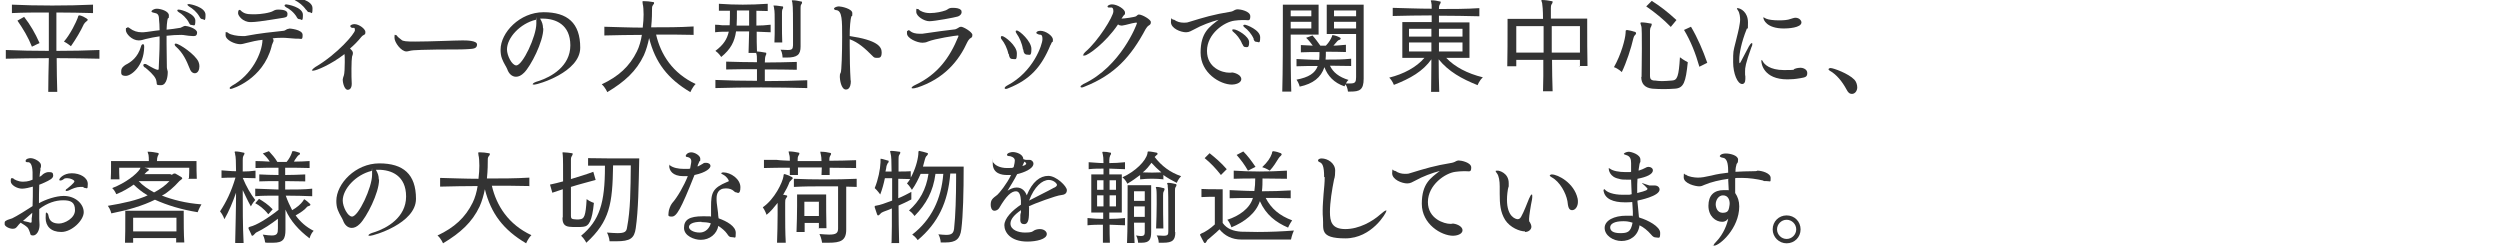 <?xml version="1.0" encoding="UTF-8"?>
<svg id="_レイヤー_1" data-name="レイヤー_1" xmlns="http://www.w3.org/2000/svg" width="860" height="85" version="1.1" viewBox="0 0 860 85">
  <!-- Generator: Adobe Illustrator 29.2.1, SVG Export Plug-In . SVG Version: 2.1.0 Build 116)  -->
  <defs>
    <style>
      .st0 {
        isolation: isolate;
      }

      .st1 {
        fill: #333;
      }
    </style>
  </defs>
  <g id="_学生時代は苦手だった英語を克服し_船舶代理店業務を担当しています_" data-name="学生時代は苦手だった英語を克服し_船舶代理店業務を担当しています_" class="st0">
    <g class="st0">
      <path class="st1" d="M34.2,20.2c-4.6-.1-9.7-.2-14.7-.2,0,4,.1,8.2.2,11.6h-3.1c0-3.5.1-7.6.2-11.6-5.1,0-10.3.1-14.8.2v-3c4.6.2,9.8.3,14.8.3,0-5.5,0-10.6,0-13.2-4.4,0-8.8,0-12.7.2V1.6c8.4.4,19.3.4,27.9,0v2.9c-3.9-.1-8.2-.2-12.6-.2v13.2c5,0,10.1-.1,14.8-.3v3ZM11,16.1c-1.3-3.3-3-6.1-5-9l2.3-1.3c2.1,2.7,3.8,5.6,5.3,9l-2.7,1.3ZM26.7,6.2c.2-.7.3-.9.5-.9s.1,0,.3,0c.8.2,1.6.6,2.2,1,.3.2.5.4.5.5s-.1.3-.4.5c-.5.4-.7.6-1,1.1-1,2.2-2.6,4.9-4.4,7.5,0,0-1.2-1-2.4-1.6,2.2-2.5,4.2-6.7,4.8-8.3Z"/>
      <path class="st1" d="M41.7,24.4c0-1.2,1.1-1.8,1.5-2.1,1.8-.9,4.2-2.5,5.3-6.3.1-.5.4-.8.7-.8s.4.3.4,1c-.1,6.6-4.5,9.9-6.3,9.9s-1.6-.8-1.6-1.7ZM49.8,23.2c-.4-.3-.5-.6-.5-.8s.2-.4.5-.4.4,0,.7.2c2,1.2,3.1,1.7,3.6,1.8,0,0,.1,0,.2,0,.2,0,.3,0,.3-.5.1-3,.3-5.8.3-8.7s0-1.5,0-2.3c-1.6.2-3.4.6-4.7.9-1,.3-1.7.5-2.5.5-2.3,0-4.4-2.3-4.4-3.5s.1-.6.3-.8c.1-.1.2-.2.4-.2s.4.1.6.3c1.3,1,2.7,1.4,4.1,1.4s.4,0,.6,0c1.6-.1,3.5-.5,5.6-.7,0-1.5-.1-2.8-.2-3.7,0-1.7-.5-2.1-1.7-2.3-.6-.1-.9-.3-.9-.5s.7-.9,1.9-.9,4.1.8,4.1,2.3-.2.8-.3.9c-.4.8-.5,3.8-.5,4,1.7-.2,2.9-.3,4.5-.6.1,0,.3,0,.4-.1,1.2-.6,1.3-.6,1.5-.6.7,0,4.1.9,4.1,2.3s-1.1,1.2-1.5,1.2-1-.1-1.4-.1c-.5,0-1.6-.3-2.5-.3-1.7,0-3.3.1-5.1.3,0,1,0,1.9,0,2.9,0,2.7.1,5.2.1,7.9,0,.5.2,1,.3,1.5,0,.1,0,.3,0,.5s-.1,4.2-2.3,4.2-1.1-.3-1.8-2.1c-.6-1.4-2.6-3.1-3.7-4ZM65.3,23.7c-1.2-3-2.3-5.4-4.7-7.6-.4-.3-.5-.6-.5-.8s.1-.3.4-.3c1.1,0,6.7,3.7,7.8,6.3.2.5.3,1,.3,1.5,0,1.2-.5,2.4-1.6,2.4s-1.7-1.3-1.7-1.6ZM65,7.8c-.9-1.7-2.4-3-3.5-3.6-.3-.2-.5-.4-.5-.6s.1-.3.5-.3c1,0,5.7,1.5,5.7,3.8s-.5,1.5-1.2,1.5-.7-.3-1.1-.9ZM64.4,1.7c0-.3.6-.3.7-.3.3,0,5.6,1,5.6,3.7s-.5,1.5-1,1.5-.8-.3-1.1-.9c-1-1.7-2.3-2.7-3.6-3.5-.3-.2-.5-.4-.5-.6Z"/>
      <path class="st1" d="M99.5,9.8s4.6.3,4.6,2.2-.4,1.3-1.5,1.3-.6,0-.9,0c-3.7-.3-3.9-.3-4.2-.3-1.2,0-2.4,0-3.7.2.2.2.3.5.3.7s0,.4-.2.7c-.2.6-.4.8-.5,1.5-3,11.3-13.6,14.5-14,14.5s-.4-.3-.4-.3c0-.2.3-.5.8-.8,6.8-3.7,10.4-11.3,10.5-15.8h0c-1.9.2-3.7.6-5.6,1.1-.8.2-1.4.4-2.1.4-1.8,0-5-1.4-5-3.1s.1-.9.5-1h0c.1,0,.3.1.5.3.8.6,3,1,4.6,1s.8,0,1.1,0c5.3-1,9.4-1.4,13.2-1.8.6,0,1-.6,1.7-.7h.3ZM86.2,7.6c-2.8,0-4.3-2.3-4.3-3s.1-1.2.5-1.2.1,0,.1,0c0,0,.1,0,.2.1,1.1,1.2,2.4,1.4,3.9,1.4s.8,0,1.5,0c1.2,0,4.8-.4,6-1.2.6-.4,1.4-.4,1.5-.4,2.4,0,3.3.5,3.3,1.5s-.4,1.1-1.3,1.3c-.4,0-8.5,1.5-11.1,1.5h-.3ZM102.1,5.9c-1-1.7-2.6-2.9-3.7-3.4-.3-.2-.5-.4-.5-.6s0,0,0-.1c.1-.2.3-.3.6-.3s5.7.9,5.7,3.6-.5,1.5-1.1,1.5-.7-.2-1.1-.8ZM105.3,3.4c-1.1-1.6-2.5-2.6-3.8-3.3-.3-.2-.5-.4-.5-.5,0-.3.5-.4.7-.4.5,0,5.8.9,5.8,3.6s-.4,1.4-1,1.4-.7-.2-1.1-.8Z"/>
      <path class="st1" d="M121,28.8c0,1.8-.9,2.1-1.4,2.1-1,0-1.7-2.1-1.7-3.6,0-.3.3-1.1.4-1.4.2-.6.3-2.7.3-4.5s0-2.2-.1-2.8h0c-4.6,3.6-9.7,5.7-10.7,5.7s-.4,0-.4-.2c0-.2.3-.5,1-1,7.7-4.5,13.7-11.6,13.7-12.7s-.4-.8-.8-.8c-.5,0-.8-.4-.8-.6,0-.6,1.3-.7,1.4-.7,1.7,0,3.8,1.7,3.8,2.7s-.3.8-1,1.3l-.4.4c-1.2,1.5-2.4,2.7-3.9,4l.5.5c.4.4.5.8.5,1.1s-.1.7-.3,1.2c-.1.5-.2,2.2-.2,4.1s0,4,.1,5.2v.3Z"/>
      <path class="st1" d="M139.8,17.7c-1.8,0-4.1-3.1-4.1-4.7s.2-.9.5-.9.3.1.5.4c.4.5,1,.8,1.4,1.2.5.5,1.7.6,4.7.6,5.2,0,13.8-.4,16.3-.4,1.2,0,5,0,5,1.4s-1.2,1.5-3.1,1.6c-.2,0-1.5.1-2.4.1-13.6,0-17,.3-17.2.4-.6.1-1.1.3-1.6.3Z"/>
      <path class="st1" d="M186.9,9.8c0,4.6-4.3,12.9-6.6,15.2-1,1-1.9,1.4-2.8,1.4-1.4,0-2.5-1.1-3-2.6-.3-.8-1.2-2-1.8-3.6-.4-1-.5-2.1-.5-3.1,0-5.9,6.6-12.9,14.8-12.9s12.6,3.7,12.6,12.2-14.7,12.7-15.7,12.7-.6-.1-.6-.2c0-.3.8-.7,1.9-1,4.4-1.4,11-5.1,11-12.3s-5.1-9.2-9.5-9.2-.6,0-.9,0c.7,1.2,1,2.1,1,3.3ZM174.4,17c0,2.1,1.7,5.5,3.2,5.5,2.2,0,6.9-10,6.9-14.4s0-.9-.2-1.3c-5.4,1.3-9.9,6.2-9.9,10.2Z"/>
      <path class="st1" d="M238.5,12c-2.1,0-4.2-.1-6.4-.1-2.1,0-4.2,0-6.4,0,1.6,6.9,5.7,13.3,13.6,17-1.2,1.2-1.8,2.8-1.8,2.8-7.8-4.6-12.1-10.2-14.2-18.6-.4,2-1,4.1-1.8,5.9-2.6,5.5-6.6,9.1-12.6,12.7,0,0-.7-1.7-1.9-2.7,5.8-2.7,9.6-6.2,12.1-11.3.8-1.6,1.4-3.7,1.7-5.7-4.3,0-8.6.1-12.9.2v-3c4.3.1,8.8.3,13.2.3.2-1.7.3-3.2.3-4.5s-.1-3-.3-3.6c0-.4-.1-.7-.1-.8s0-.2.3-.2h.3c.8,0,2.1.1,3,.3.3,0,.4.1.4.3s0,.4-.3.6c-.3.5-.4.6-.4,1.4,0,1.1,0,3.6-.3,6.4,4.9,0,9.7,0,14.6-.3v3Z"/>
      <path class="st1" d="M277.7,30.3c-10.2-.3-21.7-.3-31.6,0v-2.8c4.6.2,9.4.3,14.3.3v-4c-3.6,0-7.2,0-10.6.1v-2.7c3.5.1,7,.2,10.6.2,0-1.8,0-2.5-.3-3.2h-2.6c.1-2.2.1-4.9.2-7.4h-4.5c-.5,3.5-1.8,6.1-5.1,8.8,0,0-.8-1.3-2-2.1,2.8-2.1,4-4,4.6-6.6-1.6,0-3.2,0-4.7.2v-2.6c.8,0,1.7.1,2.5.2h2.5c.1-1.4.1-3.1.1-5h-3.8c0,.1,0-2.4,0-2.4,5.8.4,10.5.4,16.8,0v2.5c-1.4,0-2.7-.1-3.9-.1v5.1c1.6,0,3.2-.1,4.9-.3v2.6c-1.7-.1-3.2-.1-4.8-.2,0,2.3,0,4.8.1,6.8.4,0,1.9.2,2.9.4.3,0,.3.1.3.3s0,.4-.2.7c-.3.7-.2,1.2-.3,2.4,3.7,0,7.4-.1,11-.2v2.7c-3.6-.1-7.3-.1-11-.1,0,1.3,0,2.7,0,4,5,0,9.9-.1,14.6-.3v2.8ZM257.7,3.6h-4.2c0,1.9,0,3.6-.1,5.2h4.3V3.6ZM266.4,14.7c.1-1.6.1-4.2.1-6.6s0-4.5-.2-5.1c0-.5-.2-.8-.2-1s0-.1.2-.1h.2c.8,0,1.7.2,2.6.3.3,0,.3.1.3.3s0,.4-.2.6c-.2.5-.2.9-.2,1.4,0,.8,0,2.3,0,4s0,4.4.1,6.1h-2.7ZM275.4,16c0,2.8-1.1,3.8-4.8,3.8s-.9,0-1.4,0c0,0,0-1.7-.7-2.7,1,0,1.8.1,2.4.1,1.7,0,1.8-.4,1.9-1.6,0-1,0-3.1,0-5.3,0-3.8,0-8.3-.2-9.1,0-.5-.2-.7-.2-.9s0-.2.3-.2h.1c.9,0,1.7.2,2.7.4.3,0,.4.1.4.3s0,.4-.2.6c-.3.5-.3.7-.3,1.3,0,1,0,10.3,0,13.2h0Z"/>
      <path class="st1" d="M292.7,27.7c0,3-1.3,3.1-1.7,3.1-1.7,0-2.1-3.6-2.1-4.3s0-1,.3-1.5c.3-.5.5-6.7.5-12.3s0-8.9-1.9-9.2c-.6,0-.9-.3-.9-.5s0,0,0-.1c.1-.3.9-.7,1.7-.7s4.6.8,4.6,2.3-.1.8-.3,1.1c-.4,1.1-.6,3.9-.6,6.8,9.4,1.4,11,3.6,11,5.6s-.8,1.9-1.7,1.9-1-.2-1.5-.7c-2.6-2.6-4.8-4.6-7.8-5.7v2.2c0,4.1.1,8.5.3,11.7v.3Z"/>
      <path class="st1" d="M315.5,30.1c-.6.2-1,.3-1.4.3s-.5,0-.5-.2c0-.2.4-.6,1.3-1,7.6-3.6,11.8-9.3,14.8-16.7,0-.1,0-.2,0-.2,0,0,0-.1-.2-.1-.6,0-7.9,1.1-10.3,2.1-.6.3-1.3.4-1.9.4-1.8,0-5.3-1.5-5.3-3.2s0-.6.2-.8c.1-.2.2-.3.3-.3s.2,0,.4.1c.9.9,2.3,1.1,3.3,1.1s.8,0,1.1,0c4.8-.7,8.4-1.2,11.2-1.5.3,0,1.3-.6,1.6-.8.1,0,.3-.1.5-.1.8,0,3.9,1.8,3.9,2.8s-.4.9-.9,1.3c-.3.3-.6.7-.8,1.1-2.9,6.4-7.9,12.7-17.5,15.8ZM327.8,2.7c.9,0,2.2.1,2.7.7.2.1.3.4.3.8,0,.5-.4,1.2-1.4,1.5-.9.3-7.9,1.6-9.7,1.6s-4.5-1.7-4.5-3.2,0-1,.4-1,.4.1.7.4c.3.2,1.5,1,3.6,1s4.2-.5,5.3-.9c.4-.1.5-.3.8-.4.5-.4,1-.5,1.7-.5Z"/>
      <path class="st1" d="M346.9,18.6c-.4-2-1.4-3.9-2.3-5-.3-.3-.3-.6-.3-.8s.1-.4.4-.4c.9,0,5.1,3.3,5.1,5.9s-.4,2-1.4,2-1.2-.6-1.4-1.8ZM361.4,15.4c-3.2,7.8-7.2,12-14.4,14.9-.4.2-.8.3-1,.3s-.4-.1-.4-.3.3-.6.9-.9c9-4.7,12.1-14.1,12.1-15.9s-.6-1.5-1.2-1.6c-.6-.2-.9-.4-.9-.6,0-.4.6-.7,1.4-.7,1.9,0,4.3,1.8,4.3,3s-.1.6-.4,1l-.4.9ZM351.9,17c-.3-2.1-1.3-4.2-2.1-5.3-.3-.4-.4-.7-.4-.9s.1-.3.4-.3c.9,0,5,3.7,5,6.3s-.5,2-1.4,2-1.3-.6-1.4-1.8Z"/>
      <path class="st1" d="M390.6,7.8c-1.5.2-3.1.8-4.6,1h-.2c-.4,0-.8-.1-1.2-.4-4.3,6.4-10.4,10.7-11.5,10.7s-.4-.1-.4-.3.2-.5.6-.9c4.4-3.7,9.7-12.2,9.7-14s-.9-1.2-1.5-1.3c-.4,0-.5-.2-.5-.4s0-.1,0-.1c.2-.3.9-.6,1.5-.6,1.9,0,4.5,1.7,4.5,2.8s0,.3-.6,1.2c-.2.3-.4.6-.6.9.9,0,4.5-.5,5-.8.2-.1.6-.6.9-.6h.1c1.1,0,4.1,1.7,4.1,2.6s-.4.9-.9,1.3c-.4.3-.6.7-.9,1.1-5,9.4-10.6,15.7-21,19.8-.4.2-.8.3-1,.3s-.4-.1-.4-.3c0-.2.3-.5,1-.9,12.9-6,18.4-20.6,18.4-20.9s0-.2-.2-.2h-.1Z"/>
      <path class="st1" d="M423.5,24.9c1.1,0,3.5.8,3.5,2.3s-2.3,1.9-3.2,1.9c-4.1,0-10.8-4-10.8-11s3.1-8.9,6.2-11.3c-2.7.7-5.9,1.9-8.4,3.3-1,.5-1.7,1-2.8,1-1.8,0-5.2-1.3-5.2-3.5s.4-.9.6-.9.2,0,.3.1h.2c1,.7,2.1,1,3.3,1s1.4-.1,2-.3c4.9-1.5,8.1-2.5,14.3-3.5.2,0,.6-.2.8-.3.8-.5,1.3-.5,1.5-.5.8,0,4.3.6,4.3,2.4s-.7,1.3-1.8,1.3h-.2c-.3,0-.5,0-.8,0-.9,0-1.7.1-2.6.2-3.5.4-9.5,4.5-9.5,10.4s5.3,7.5,7.6,7.5.4,0,.8-.1h.2ZM427.3,15.1c-.7-1.8-2-3.3-3-4.1-.3-.2-.4-.4-.4-.6s0-.3.5-.3c1.2,0,5.3,2.4,5.3,4.4s-.6,1.7-1.2,1.7-.8-.3-1.1-1ZM431.3,13.4c-.8-1.8-2-3.1-3.2-4-.3-.2-.4-.4-.4-.6s0-.2.1-.2c0,0,.2-.1.4-.1.6,0,5.3,1.8,5.3,4.3s-.5,1.6-1.2,1.6-.8-.3-1.1-1Z"/>
      <path class="st1" d="M441.1,31.5c.2-6.9.2-17.9.2-24.5V1.6h12.3v10.3h-9.6c0,6.1,0,14.2.2,19.6h-3.1ZM451.1,3.6h-7.1v2h7.1v-2ZM451.1,7.5h-7.1v2.3h7.1v-2.3ZM463.7,31.5s-.1-1.3-.8-2.5c-.3.4-.4.7-.4.7-3.6-1.2-5.8-3.6-6.9-6.6-1.2,3.6-3.9,5.7-8.5,6.7,0,0-.3-1.3-1.1-2.4,4.2-.8,6.4-2.2,7.3-4.7-2.5,0-5,0-7.3.1v-2.5c2.6.1,5.1.3,7.8.3.1-.9.1-1.7.1-2.7-2.2,0-4.2,0-6.4.1v-2.5c1.3.1,2.8.1,4.1.2-.6-.8-1.4-1.9-2.3-2.7l2.2-.8c1,1.1,1.9,2.4,2.7,3.5h1.9c1.1-1.1,1.8-2.4,2.1-3.2,0-.3.1-.4.3-.4s0,0,.1,0c.7.1,1.6.4,2.3.8.2.1.3.2.3.3,0,.2-.1.4-.4.5-.4.1-.6.3-.8.5-.3.4-.9,1-1.3,1.5,1.4,0,2.8-.2,4.3-.3v2.5c-2.4-.1-4.7-.1-6.9-.1,0,1,0,1.9-.1,2.7,3,0,5.9,0,8.8-.3v2.5c-2.3,0-4.8-.1-7.3-.1,1.1,2.3,3.1,3.9,6.4,4.9-.4.3-.7.8-.9,1.2.6,0,1.2,0,1.6,0,1.6,0,1.9-.5,1.9-2.2v-14.8h-10.1V1.6h12.7v25.5c0,3.9-1.5,4.4-4.5,4.4h-1ZM466.5,3.6h-7.6v2h7.6v-2ZM466.5,7.5h-7.6v2.3h7.6v-2.3Z"/>
      <path class="st1" d="M492.3,31.5c0-2.5.1-6.6.1-11.1-2.9,4.1-7.2,6.6-12.9,8.8,0,0-.5-1.4-1.6-2.5,4.9-1.2,9.4-3.6,12.1-6.8h-7.6V7.6h10.1c0-.7,0-1.7,0-2.3-4.5,0-9.1.1-13.4.2v-2.8c4.3.1,8.9.3,13.4.3,0-.9,0-1.7-.1-1.8,0-.5-.2-.8-.2-.9s0-.2.3-.2h0c1,0,1.9.2,2.8.4.3,0,.3.1.3.3,0,.2-.1.4-.3.7-.3.5-.3,1.1-.3,1.6,4.6,0,9.4,0,13.9-.3v2.8c-4.4-.1-9.2-.2-13.9-.2v2.3h10.5v12.2h-8c2.9,3.1,7.3,5.4,12.6,6.7-1.3,1.2-1.8,2.7-1.8,2.7-5.5-2.2-10-4.7-13.4-8.9,0,4.4.1,8.5.2,11.2h-2.9ZM492.4,9.9h-7.7v2.7h7.7v-2.7ZM492.4,14.6h-7.7v3.1h7.7v-3.1ZM503.1,9.9h-8.1v2.7h8.1v-2.7ZM503.1,14.6h-8.1v3.1h8.1v-3.1Z"/>
      <path class="st1" d="M543.5,22.8v-2.2c0,0-9.6,0-9.6,0,0,3.7.1,7.5.2,10.8h-3.3c0-1.6.1-3.4.1-5.2,0-1.8,0-3.7,0-5.6h-9.3c0,.8,0,1.5,0,2.2h-3.1c.1-3.2.1-10.2.1-13.9v-2.4h12.2c0-3-.2-4.9-.3-5.4-.1-.5-.3-.8-.3-.9s.1-.2.3-.2h0c1,0,2.3.2,3.3.4.3,0,.3.1.3.3,0,.2-.1.5-.3.7-.3.4-.3,1-.3,1.5,0,.5,0,1.6,0,3.5h12.5v2.4c0,3.6,0,10.5.1,13.9h-3.1ZM521.6,9v2.9c0,1.8,0,4,0,6.2h9.4c0-3.2,0-6.4,0-9.1h-9.4ZM543.6,9h-9.8c0,2.5,0,5.8,0,9.1h9.7c0-2.2,0-4.4,0-6.2v-2.9Z"/>
      <path class="st1" d="M559.6,10.3c.8.1,2.1.4,2.9.7.1,0,.3.2.3.4s0,.3-.2.5c-.5.5-.6.8-.7,1.2-.8,3.5-2.4,8.4-4,11.7,0,0-1.2-1.2-2.7-1.7,2.5-4.4,3.9-9.7,4-11.7,0-.8,0-1,.3-1h0ZM564.7,26.4c0-1.6.1-5.7.1-9.6s0-7.5-.2-7.8c-.1-.5-.3-.8-.3-1s.1-.3.3-.3h.1c1,0,2.1.2,3.2.4.3,0,.3.1.3.3s-.1.4-.2.7c-.3.5-.4.9-.4,1.4,0,1,0,3.5,0,6.3s0,8,0,9.4c0,.9.4,1.4,1.3,1.5.1,0,.3,0,.4,0,.8.1,1.6.2,2.4.2s2.3-.1,3.5-.2c1.8-.1,2.3-1.4,2.7-8,1.3,1,2.7,1.7,2.7,1.7-.7,6.9-1.4,8.9-4.4,9.1-2.7.2-5.1.2-7.8,0-2.7-.3-3.8-1.8-3.8-4h0ZM574.8,9.3c-2.6-2.7-5.6-5.1-8.5-7.1l1.9-1.9c2.9,1.8,5.7,4,8.5,6.6l-1.9,2.3ZM584.6,23c-1.3-4.6-3-8.9-5.3-12.7l2.4-1.1c2.3,3.9,4.1,8.1,5.6,12.4l-2.8,1.4Z"/>
      <path class="st1" d="M601.8,15.7c.3-.6.7-.9.9-.9s0,0,0,0c0,0,.1.1.1.3s0,.6-.3,1.1c-2.1,5.8-2.2,7.1-2.2,8.4s0,1.1.1,1.7c0,.3,0,.6,0,.9,0,1.2-.5,1.7-1.1,1.7-1.6,0-3.1-3.6-3.1-7.5s0-3.5.9-7.1c.5-2.1,1-3.9,1.1-4.6.2-1.2.4-2.1.4-2.9s-.1-2.4-.8-3.3c-.2-.3-.3-.5-.3-.6s0-.1.2-.1c1,0,3.6,1.3,3.6,4.9s-.1,1.5-.4,2.2c-1.9,4.7-2.6,8.6-2.6,10.6s0,1.1.2,1.1.2-.1.2-.1c1-2,2.2-4.1,3-5.7ZM619.4,23.3c.6,0,2.3.4,2.3,1.8s-.7,1.5-2.4,1.8c-1.7.3-3.1.4-4.4.4-8.3,0-9-5.5-9-6.3s0-.3.1-.3.3.1.4.4c.5,1,2.4,3,7.3,3s2.7-.2,3.9-.5c.5-.2,1.4-.3,1.8-.3ZM613.7,9.8c-6.1,0-7.1-3.1-7.1-3.7s0-.1.1-.1c.1,0,.5.2.8.4.9.4,2.6.6,4.4.6s3-.1,4.1-.5c.4-.1,1.1-.4,1.6-.4,1.5,0,2.1,1.1,2.1,1.6,0,1.9-4.8,2.1-6.1,2.1Z"/>
      <path class="st1" d="M638.9,30c0,1.4-.9,2.3-1.8,2.3s-1.4-.5-2-1.7c-1.3-2.4-3.3-5-5.7-6.3-.3-.2-.4-.4-.4-.5s.3-.4.7-.4c1,0,6.2,1.9,8.2,4,.6.6,1,1.7,1,2.7Z"/>
      <path class="st1" d="M13.5,63.6c-.1,2.1-.1,4.2-.1,6.3,2.3-1.3,5.9-2.5,8.5-2.5,4.1,0,6.9,2.8,6.9,5.6s-4.1,6.8-7.7,6.8-5.4-2-5.4-4.8.3-1.7.5-1.7.4.4.5,1c.3,1.9,1.7,2.6,3.6,2.6s5.5-1.8,5.5-4.6-1.5-3.4-4.1-3.4-5.4.9-8.2,3c0,1.1,0,2.2,0,3.4.1,1.4.1,1.9.1,2.1,0,2.1-1.1,3.6-2.2,3.6s-.9-.5-1.1-1c-.1-.3-.5-1.4-.8-1.7-.6-.6-1.4-1.1-2.4-1.7-.4.4-.8.8-1,1.1-.2.3-.5.6-.8.8-.2.1-.5.2-.9.2-1.2,0-2.7-.8-2.8-1.5,0-.2,0-.4,0-.5,0-.4.1-.6.5-.8.6-.4,1.4-.5,2.1-.8,1.5-.7,5.2-3,7-4.2.1-2.2.1-4.4.1-6.7-1,.3-2.7.7-3.7.7-1.8,0-3.9-1.3-3.9-2.5s.1-1.1.5-1.1.4.1.6.3c0,0,1.3.9,3.1.9s2.8-.5,3.3-.7c0-.8,0-1.7,0-2.6-.1-2.8-.9-3.4-1.5-3.4h-.3c-.4,0-.6-.2-.6-.4,0-.8,1.2-1,1.7-1,1.4,0,3.6,1.3,3.6,2.4s0,.6-.2,1v.8c-.1,0-.3,2.2-.3,2.2,0,0,.1,0,.1,0,.3-.2.8-.5,1-.8.3-.2,1-.8,2.1-.8s1.5.2,1.5,1.2-1.3,1.6-3,2.4l-1.9.8ZM10.6,76.6c.2,0,.3-.1.3-.6v-1c.1,0,.2-1.8.2-1.8l-3.2,2.8c.8.2,1.7.3,2.5.6h.1ZM28.7,64.3c-.2,0-.4,0-.6,0-.2,0-.4,0-.5,0-1.3,0-2.7.6-3.9,1.2-.3.1-.6.2-.8.2s-.3,0-.3-.2.1-.4.5-.6c.4-.3,2.5-2,2.5-2.5s-1.4-1.1-2.4-1.1-1,.1-1.4.4-.8.4-1,.4-.4,0-.4-.3c0-.4,1.4-2.2,4.3-2.2s5.5,1.5,5.5,3.7-.3,1.3-1.4,1.3Z"/>
      <path class="st1" d="M58.8,60.1c.4,0,.6-.1,1-.4,0,0,.1,0,.2,0s.2,0,.3,0c.5.3,1.5.8,2.2,1.3.1.1.2.3.2.3,0,.4-.9.8-1.1,1.1-1.7,1.9-3.8,3.8-5.9,4.9,3.7,1.4,8.2,2.6,13.6,3-.8,1.3-1.3,2.7-1.3,2.7-5.6-.9-10.5-2.4-14.7-4.3-4.2,2.1-9.4,3.6-15,4.7,0,0-.3-1.4-1.2-2.6,5.4-.9,10-1.9,13.7-3.6-1.8-1-3.5-2.4-4.8-3.7-1.7,1.2-3.7,2.4-6,3.3,0,0-.5-1.3-1.4-2.1,4.7-1.8,8.4-4.8,9.5-6.5.3-.4.1-.7.4-.7s.1,0,.1,0c.7.1,1.7.3,2.3.6.2,0,.3.1.3.3s0,.2-.3.4c-.5.3-.7.6-1.2,1.1h9ZM65,61.3c.1-1.5.1-2.7.1-3.3v-.3h-24.1v.4c0,.6,0,2.1.1,3.6h-3c.1-1.3.1-3.3.1-4.8v-1.5h13c0-.8,0-1.5-.1-2.1-.1-.5-.3-.8-.3-1s0-.1.3-.1h.1c.9,0,2.1.2,3.1.4.2,0,.3.1.3.3,0,.2-.1.5-.3.7-.2.5-.3,1-.3,1.8h13.6v.8c0,1.2,0,3.6.1,5.3h-3ZM60.6,83.5v-1.6c0,0-14.8,0-14.8,0v1.6c0,0-2.8,0-2.8,0,.1-2.3.1-5.8.1-8.2v-2.8h20.1v1.5c0,2.3,0,6.7.2,9.4h-2.9ZM60.7,74.9h-14.9s0,2.3,0,4.7h14.9v-4.7ZM47.7,62.3c1.4,1.5,3.1,2.7,5.3,3.9,2.1-1.1,3.9-2.4,5.3-3.9h-10.6Z"/>
      <path class="st1" d="M80.9,83.5c.1-5.1.3-11.6.3-17.2-1.2,3.4-2.4,6.3-4,9.1,0,0-.5-1.5-1.5-2.7,2-3,3.9-6.8,5.3-11.6-1.7,0-3.3,0-4.8.1v-2.6c1.6.1,3.3.3,5,.3,0-3.1-.1-5.2-.3-5.7,0-.5-.2-.8-.2-.9s.1-.2.3-.2h0c.9,0,1.9.2,2.7.4.3,0,.4.1.4.3,0,.2-.1.4-.3.7-.3.5-.3,1.1-.3,1.7,0,.5,0,1.8,0,3.8,1.5,0,3-.1,4.4-.3v2.6c-1.4,0-2.9-.1-4.4-.1,1.3,3.1,2.7,5.5,4.3,7.6-.9,1-1.5,2.2-1.5,2.2-1.2-2.1-1.9-3.8-2.8-5.6,0,5.6,0,12.5.3,18.2h-2.8ZM95.8,75.1c-2.7,2.1-5.2,3.7-7.5,4.8-.3.1-.5.4-.9.8-.3.3-.4.4-.6.4s-.2,0-.3-.3c-.3-.8-.7-1.5-1-2.1,0-.1,0-.2,0-.3,0-.2.1-.3.5-.4,2.2-.5,6-2.8,9.8-5.8v-4.9c-3,0-5.8,0-8,.2v-2.6c2.3.1,5,.2,8,.3v-2.9c-2.4,0-4.4,0-6.6.1v-2.4c2.2.1,4.2.2,6.6.2v-2.5c-3,0-5.7,0-7.9.1v-2.4c1.5,0,3.1.1,4.9.2-.6-1-1.5-2-2.4-2.8l2.1-.8c1.1,1.2,2.1,2.3,2.9,3.7,1.2,0,1.9,0,3.2,0,.9-1.1,1.4-2.1,1.7-2.9.2-.6.2-.8.4-.8s.2,0,.3,0c.6,0,1.1.3,1.9.5.2,0,.3.2.3.4s-.1.3-.4.4c-.3.2-.6.6-.8.9-.4.5-.6.9-.9,1.4,1.9,0,3.8-.1,5.4-.2v2.4c-2.6-.1-5.3-.1-8.4-.1v2.5c2.6,0,4.5-.1,6.9-.2v2.4c-2.4,0-4.4-.1-6.9-.1v2.9c3.3,0,6.7,0,9.3-.3v2.6c-2.6-.1-5.9-.2-9.1-.2.6,1.7,1.4,3.5,2.2,5,1.6-.9,3-2.1,3.7-3.1.3-.4.3-.6.4-.6s.1,0,.2,0c.6.4,1.2.9,1.7,1.4.1.1.3.3.3.4s-.1.3-.4.4c-.4.1-.8.3-.9.5-.7.9-2.2,1.9-3.8,2.8,1.6,2.2,3.6,4,6.2,5.3-1.1,1.1-1.4,2.6-1.4,2.6-3.7-2.8-6.6-6-8.3-9.9v6.9c0,3.3-.8,4.5-4.3,4.5s-1.6,0-2.7-.1c0,0-.1-1.4-.8-2.7,1.4.2,2.4.3,3.1.3,1.9,0,2.1-.8,2.1-2.4v-3.5ZM92.2,73.6c-1.5-1.9-3.1-3-4.4-3.7l1.3-1.5c1.5.9,3.1,1.9,4.7,3.6l-1.5,1.7Z"/>
      <path class="st1" d="M130.4,61.8c0,4.6-4.3,12.9-6.6,15.2-1,1-1.9,1.4-2.8,1.4-1.4,0-2.5-1.1-3-2.6-.3-.8-1.2-2-1.8-3.6-.4-1-.5-2.1-.5-3.1,0-5.9,6.6-12.9,14.8-12.9s12.6,3.7,12.6,12.2-14.7,12.7-15.7,12.7-.6-.1-.6-.2c0-.3.8-.7,1.9-1,4.4-1.4,11-5.1,11-12.3s-5.1-9.2-9.5-9.2-.6,0-.9,0c.7,1.2,1,2.1,1,3.3ZM117.9,69c0,2.1,1.7,5.5,3.2,5.5,2.2,0,6.9-10,6.9-14.4s0-.9-.2-1.3c-5.4,1.3-9.9,6.2-9.9,10.2Z"/>
      <path class="st1" d="M182,64c-2.1,0-4.2-.1-6.4-.1-2.1,0-4.2,0-6.4,0,1.6,6.9,5.7,13.3,13.6,17-1.2,1.2-1.8,2.8-1.8,2.8-7.8-4.6-12.1-10.2-14.2-18.6-.4,2-1,4.1-1.8,5.9-2.6,5.5-6.6,9.1-12.6,12.7,0,0-.7-1.7-1.9-2.7,5.8-2.7,9.6-6.2,12.1-11.3.8-1.6,1.4-3.7,1.7-5.7-4.3,0-8.6.1-12.9.2v-3c4.3.1,8.8.3,13.2.3.2-1.7.3-3.2.3-4.5s-.1-3-.3-3.6c0-.4-.1-.7-.1-.8s0-.2.3-.2h.3c.8,0,2.1.1,3,.3.3,0,.4.1.4.3s0,.4-.3.6c-.3.5-.4.6-.4,1.4,0,1.1,0,3.6-.3,6.4,4.9,0,9.7,0,14.6-.3v3Z"/>
      <path class="st1" d="M193.6,74.8c0-1.9,0-6.7,0-9.7l-3.6,1.2-.8-2.8c1.5-.3,3-.7,4.5-1.1,0-4.3,0-8.3-.1-8.9,0-.4-.1-.7-.1-.9s0-.2.2-.2h.1c.9,0,2.2.2,2.9.3.3,0,.3.1.3.3s-.1.4-.3.7c-.3.5-.3.8-.3,1.3,0,1.6,0,4,0,6.6,2.6-.8,5.3-1.6,7.7-2.5l.8,2.8c-2.8.8-5.7,1.5-8.5,2.4v3c0,2.6,0,5.4,0,6.9,0,.9.2,1.1.9,1.2.3,0,.7.1,1.1.1s1,0,1.3-.1c1.2-.2,1.8-1,2.1-6.9,1.2.9,2.5,1.3,2.5,1.3-.6,6.2-1.7,8-3.6,8.2-.6.1-1.4.1-2.3.1s-1.9,0-2.6-.1c-1.7-.2-2.3-1.2-2.3-3v-.2ZM210.9,56.9c-.2,13.2-1.1,19.2-9.2,26.6,0,0-.7-1.4-1.8-2.4,6.4-5.3,8.2-11.3,8.2-23.7v-.4h-5.8c0,.1,0-2.6,0-2.6,3.1.1,10.7.1,14.9.1h2.7c-.2,9.5-.3,17.8-1.2,24-.5,3.5-1.9,4.5-6.7,4.5s-1.5,0-2.3,0c0,0-.1-1.5-.9-3,1.5.1,2.7.2,3.6.2,2.5,0,3.1-.5,3.3-1.9,1.2-6.2,1.2-13,1.3-21.4h-6.2Z"/>
      <path class="st1" d="M230,73c0-.6.6-2.4,1.2-3.1,1.8-2,4.1-6,5.4-9.3-.5,0-1,0-1.5,0-3.8,0-4.9-2-4.9-3.6s0-.1.1-.1.1,0,.2,0c1,.8,2.8,1.2,4.8,1.2s1.4,0,2.1-.1c.4-1.9.4-2.4.4-2.5,0-1.2-.9-1.4-1.4-1.5-.4,0-.5-.2-.5-.4,0-.4.7-1.2,1.9-1.2s3.1,1.1,3.1,2.2-.1.6-.3.9l-.6,1.4v.4c.5-.3,1.2-.6,1.8-1,.3-.3.7-.3,1.1-.3.8,0,1.5.4,1.5,1.1s-1.3,2.2-5.5,3.1c-4.8,12.1-6.2,14.3-7.8,14.3s-1.1-.5-1.1-1.5h0ZM241,82.5c-2.1,0-5.7-1.3-5.7-4.1s1.8-4,6.5-4,1.9,0,2.8.2c0-.9,0-2.2,0-3.4,0-4.9.5-6.5,5.5-8.6.4-.1.6-.2.6-.4s-.6-1.4-1.9-2.1c-.5-.2-.7-.4-.7-.5s.3-.3.7-.3c2.6,0,5.9,2.3,5.9,5.1s-1.2,1.8-1.3,1.8c-.3,0-.6-.1-1-.5-.6-.6-1.6-.9-2.7-.9-2.8,0-3.2,2.1-3.2,3.4s0,1.3.5,5c0,.6.1,1.3.2,1.9,2.8,1,5.9,2.7,5.9,5s-.2,1.5-1.2,1.5-1.2-.3-1.8-1.2c-.7-1-1.8-1.9-3-2.7-.5,2.8-3,4.8-6,4.8ZM241.3,76.3c-3.2,0-4.3.9-4.3,1.8s1.5,1.9,3.7,1.9,3.5-1.8,3.8-3.2c-1-.3-2.3-.4-3.2-.4Z"/>
      <path class="st1" d="M267.3,83.5c.1-3,.2-6.6.2-9.6s0-3,0-4.1c-1.2,1.5-2.4,3-3.8,4.1,0,0-.5-1.5-1.3-2.6,4.1-2.8,6.8-8.6,7.1-10.6,0-.5.1-.8.3-.8s.1,0,.2,0c1,.3,1.7.6,2.4,1,.2.1.3.2.3.4s-.1.3-.3.4c-.4.4-.7.8-.8.9h0c-.5,1.4-1.3,2.9-2.2,4.4.4,0,.7.1,1,.2.3,0,.4.1.4.3s-.2.4-.4.7c-.3.4-.3,1-.3,1.6,0,.7,0,2,0,3.8,0,2.7,0,6.4.2,9.9h-3ZM294.6,57.8c-3.2,0-5.9-.1-9.2-.1v2.5c0,0-2.8,0-2.8,0,0-.8.1-1.7.1-2.6h-8.2v2.6c0,0-2.8,0-2.8,0,0-.8,0-1.7,0-2.5-3.2,0-5.8,0-8.9.1v-2.8h4.4c1.4.2,2.9.2,4.5.3,0-.9,0-1.6-.2-2.1-.1-.5-.2-.8-.2-1s0-.1.3-.1h.1c.9,0,2,.2,3,.4.2,0,.3.1.3.3,0,.2-.1.4-.3.7-.3.5-.3.9-.3,1.4v.5c2.2,0,6,0,8.2,0,0-.9-.1-1.7-.2-2.1-.1-.5-.2-.8-.2-1s0-.1.3-.1h.1c1,0,2.2.2,3,.4.2,0,.3.1.3.3s-.1.4-.3.7c-.3.5-.3,1-.3,1.4v.3c3.3,0,6-.1,9.2-.2v2.8ZM288.3,64.1c-2.2,0-4,0-5.9,0-2.8,0-5.6,0-9.3.2v-2.8c6.3.3,14.9.3,21.6,0v2.8c-1.1,0-2.3-.1-3.6-.1v14.8c0,3.8-2,4.5-6.1,4.5s-1.4,0-2.2,0c0,0-.2-1.6-.9-3,1.4.1,2.4.2,3.3.2,2.4,0,3.1-.5,3.1-2.1v-14.4ZM281.7,78.6v-1.9c0,0-4.9,0-4.9,0,0,1,0,2.1,0,3.1h-2.8c.1-2.8.2-6.3.2-9s0-3.9,0-3.9h10v1.4c0,2.2,0,6.6.1,10.2h-2.8ZM281.8,69.4h-5.1v4.9h5c0-1.4,0-2.6,0-3.5v-1.3Z"/>
      <path class="st1" d="M306.7,83.5c0-1.7.1-3.7.1-5.7,0-2,0-4,0-6.1-1.1.5-2,.8-2.8,1.1-.5.2-.9.4-1.2.8-.3.3-.5.5-.7.5s-.3-.1-.4-.4c-.2-.6-.6-1.8-.8-2.4,0-.1,0-.2,0-.3,0-.2.2-.2.7-.3.9-.1,3-.8,5.3-1.7,0-2.7,0-5.4,0-7.7h-2.5c-.4,1.9-.9,3.8-1.6,5.6,0,0-.9-1.3-1.9-2.2,1.2-2.9,1.9-6.4,2-8.9v-.8c0-.3,0-.4.1-.4h0c.8.1,1.5.4,2.3.6.3,0,.4.1.4.3s0,.4-.3.6c-.3.5-.4.9-.5,1.3,0,.5-.2,1-.3,1.6h2.1c0-3.3-.1-5.5-.3-6-.1-.5-.2-.8-.2-.9s0-.2.3-.2h0c1,0,2.1.2,2.9.3.3,0,.3.1.3.3,0,.2-.1.5-.3.7-.3.4-.3,1-.3,1.6,0,.5,0,2,0,4.2,1.4,0,3,0,4.2-.1v2.2c1.5-2.7,2.4-5.8,2.6-8,0-.6,0-1.2.3-1.2h0c.9.2,1.8.4,2.7.7.3,0,.3.2.3.3,0,.2-.1.4-.3.6-.4.3-.6.8-.7,1.2-.3.9-.4,1.7-.7,2.6h14c0,8.8-.2,16.8-.8,21.5-.4,3.5-2,4.6-5.4,4.6s-1.1,0-1.7,0c0,0,0-1.4-.8-2.8,1.1.1,2,.2,2.7.2,1.9,0,2.5-.6,2.7-2.1.5-4.4.7-11.3.7-17.2v-1.8h-2c-.8,9.9-4.2,17-11.2,22.9,0,0-.8-1.2-1.9-1.9,6.6-5.1,10-12.2,10.7-20.9h-2.7c-.8,6.1-3.2,10.4-7.2,14.5,0,0-.8-1.2-1.9-1.9,3.6-3.2,5.9-7.2,6.7-12.6h-2.7c-.8,1.8-1.7,3.7-3,5.5,0,0-.9-1.5-1.7-2.2.4-.5.8-1,1.1-1.5-1.2,0-2.7-.1-4.1-.1v6.7c1.7-.7,3.2-1.5,4.5-2.2v2.6c-1.5.8-3,1.5-4.4,2.1,0,4.3.1,8.9.2,12.9h-2.9Z"/>
      <path class="st1" d="M354,71v.7c0,3.4-.1,5.4-1.7,5.4s-1.3-1.5-1.3-2.3,0-.5,0-.8c0-.3.1-.6.2-.9,0-.3,0-.5,0-.8-2.3,1.6-3.6,3.1-3.6,4.6,0,2.2,2.7,3.1,5,3.1s2.5-.3,3.1-.7c.3-.2,1.1-.5,2-.5,1.4,0,2.4.8,2.4,1.7,0,1.8-3.6,2.6-6.7,2.6-5.8,0-7.9-3.2-7.9-5.6s2.7-5.1,5.7-7.1c0-.5,0-.9,0-1.4-.1-1.7-.5-3.2-1.7-3.2h0c-1.6,0-3.3,1.5-5.8,5.8-.3.5-1,.9-1.6.9-1,0-1.3-1.2-1.3-2,0-1.8.6-2.2,2.3-3.5.6-.5,3.3-3.8,4.7-6.8-.5,0-.9,0-1.4,0-1.7,0-4.9-.4-4.9-4s0-.3.1-.3.2,0,.2.1c.5.8,2.1,1.8,4.6,1.8s1.5,0,2.3-.3c.3-1.2.4-1.9.4-2.3,0-1.2-1.7-1.5-1.8-1.5h-.1c-.3,0-.8-.1-.8-.4,0-.7,1.4-1,2-1,1.3,0,3.6.8,3.6,2.4h0c0,.1.9.3.9.3h.4c.1,0,.3,0,.4,0h.5c.7,0,1.3.6,1.3,1.3,0,1.8-3.4,3.1-5.6,3.6-1,2-2.3,4-3.3,5.7.8-.5,1.9-1.1,3.1-1.1,1.9,0,3,1.3,3.5,2.7,1.9-4.7,4.6-6.7,7.4-6.7s6.4,3.6,6.4,4.9-1,1.6-1.9,1.7c-1.7.1-9.4,3-11.3,3.9h0ZM352.4,56.9c.4-.2.6-.4.6-.6s0-.3-.6-.7l-.7,1.5.7-.2ZM362.8,64.5c.5-.3.8-.6.8-.9,0-.5-1.2-1.7-2.8-1.7-2.3,0-5,2.3-6.8,7.1,2.2-1.2,6.6-3.3,8.7-4.5Z"/>
      <path class="st1" d="M379.4,83.5v-6.2c-1.7,0-3.4,0-5.3.2v-2.5c1.9.2,3.7.3,5.4.3,0-.7,0-1.5,0-2.2h-4.1v-13.1h4.2c0-.7,0-1.4,0-2-1.6,0-3.3,0-5.1.2v-2.4c1.9.1,3.5.3,5.1.3,0-1.5-.1-2.5-.2-2.8-.1-.5-.2-.8-.2-.9s0-.2.3-.2h0c.9,0,1.6.1,2.4.3.3,0,.3.1.3.3,0,.2-.1.5-.3.7-.2.5-.3,1-.3,1.6,0,.2,0,.5,0,1,1.6,0,3.5-.1,5.4-.3v2.4c-1.9-.1-3.8-.1-5.4-.2v2h4.3v13.1h-4.3c0,.7,0,1.5,0,2.2,1.7,0,3.5-.1,5.4-.3v2.5c-1.8-.1-3.7-.1-5.3-.2,0,2.2,0,4.2.1,6.2h-2.4ZM379.6,62h-2.2v3.3h2.2v-3.3ZM379.6,71c0-1.3,0-2.6,0-3.8h-2.2v3.8h2.1ZM383.9,62h-2.2v3.3h2.2v-3.3ZM383.9,67.2h-2.2v3.8h2.2v-3.8ZM400.3,61.7c-2.6-.3-5.4-.3-8.1,0v-1.5c-1.3,1-2.7,2-4.4,3,0,0-.5-1.3-1.7-2.2,4.6-2.1,8-5.6,8.6-8.1.1-.6,0-.8.4-.8h0c.9,0,2,.3,2.7.4.2,0,.4.2.4.4s-.1.3-.4.5c-.2.2-.4.4-.6.6,2.4,3.1,5.3,5.3,9.1,6.6-1,1-1.5,2.3-1.5,2.3-1.6-.8-3.2-1.7-4.6-2.7v1.6ZM387.7,83.5c.2-4.1.2-13.8.2-17.9v-1.9h8.1v16.1c0,2.6-.6,3.7-3.3,3.7s-.8,0-1.2,0c0,0,0-1.3-.7-2.5.8.1,1.3.2,1.7.2,1,0,1.3-.4,1.3-1.3v-3.3h-3.7c0,2.6.1,5.3.2,7h-2.6ZM393.8,65.8h-3.7v3.3h3.7v-3.3ZM393.8,71h-3.7v3.6h3.7v-3.6ZM396.1,56c-.8,1.1-1.8,2.4-3,3.3,2.1.1,4.4.1,6.4,0-1.2-1-2.4-2.2-3.4-3.3ZM397.7,78.6c.1-2.7.2-5.8.2-8.4s0-4.3-.1-4.9c0-.4-.2-.7-.2-.8s0-.2.3-.2h0c.8,0,1.5.2,2.3.4.3,0,.4.2.4.4s-.1.4-.2.6c-.3.5-.3.9-.3,1.5s0,1.3,0,2.3c0,2.3,0,5.6.1,9.1h-2.5ZM404.3,79.9c0,2.7-.9,3.6-4.2,3.6h-1.5s0-1.5-.7-2.5c1,0,1.8.1,2.3.1,1.6,0,1.7-.4,1.7-1.6,0-1,0-3.2,0-5.6,0-4.1,0-9-.2-9.8v-.5c-.2-.2-.2-.4-.2-.5s.1-.2.3-.2h.1c.9,0,1.5.2,2.5.4.2,0,.3.1.3.3s0,.4-.2.6c-.3.5-.3.7-.3,1.3,0,.4,0,2.5,0,5s0,7.5,0,9.1v.2Z"/>
      <path class="st1" d="M417.9,67.7h-.5c-.8,0-2.5,0-4.1.1v-2.8c1.3.1,3.7.1,5.4.1h1.9v11.6c1.5,2.1,3.7,2.8,6.3,3,1.8,0,3.7.1,5.7.1,4.3,0,8.7-.2,12.5-.5-.7,1.5-1,3.1-1,3.1,0,0-2.8,0-6.3,0s-7.7,0-10.8,0c-3.2,0-5.7-1.3-7.5-3.5-1.2,1.2-2.8,2.5-3.6,3.2-.4.3-.6.4-.8.9-.2.4-.4.6-.6.6s-.2,0-.4-.3c-.4-.6-.9-1.8-1.2-2.3,0-.1-.1-.2-.1-.3,0-.1.2-.2.5-.4,1.3-.5,3.1-1.7,4.6-3.1v-9.4ZM420,60.2c-1.8-2.3-3.5-4.1-5.6-5.8l1.7-1.7c2.1,1.7,3.9,3.2,5.9,5.5l-2,2ZM444,68.2c-1.4,0-2.8-.1-4.2-.1-1.5,0-3,0-4.4,0,1.9,3.7,4.8,6.1,9.1,7.7-.9,1.3-1.4,2.5-1.4,2.5-4.2-1.8-7.6-4.4-9.7-9.1-1.3,4.1-5.3,7.2-9.8,9,0,0-.4-1.5-1.4-2.6,4-1.3,7.7-3.8,8.8-7.5-2.8,0-5.5,0-8,.1v-2.8c2.7.1,5.5.3,8.5.3.2-1.4.3-2.7.3-4.3-2.5,0-4.9,0-7.4.1v-2.8c6,.4,11.8.4,18.3,0v2.8c-2.9,0-5.5-.1-8.4-.1,0,1.4,0,2.9-.2,4.4,3.3,0,6.7-.1,9.9-.3v2.9ZM429.3,58.7c-1.2-2.1-2.4-3.7-3.9-5.4l2.3-1.2c1.5,1.5,2.7,3.1,4.2,5.3l-2.6,1.3ZM437.9,52c1,.1,2,.4,2.7.7.2.1.3.3.3.4s-.1.3-.3.5c-.4.3-.5.5-.8.9-.8,1.3-1.7,2.8-3,4.2,0,0-1.2-.8-2.6-1.2,1.9-1.8,2.8-3.2,3.3-4.6.2-.5,0-.8.3-.8h.1Z"/>
      <path class="st1" d="M455.5,60.9c0-3.8-.6-4.7-1.5-5.1-.3-.1-.6-.3-.6-.6,0-.5.8-.7,1.2-.7,2.1,0,4.7,1.6,4.7,4.2s-.4,2.8-.4,3.1c-.7,3.5-1.4,7.8-1.4,11.1s.6,5.9,5.3,5.9,9.3-2.6,12.1-5.1c.9-.8,1.6-1.3,1.9-1.3s.1,0,.1.2c0,.6-5,9.4-14.1,9.4s-7.4-3.2-7.7-6.9c-.1-.9-.1-1.8-.1-2.7,0-1.9.2-3.9.3-5.6.2-2.2.4-4,.4-5.9Z"/>
      <path class="st1" d="M499.6,76.9c1.1,0,3.5.8,3.5,2.3s-2.3,1.9-3.2,1.9c-4.1,0-10.8-4-10.8-11s3.1-8.9,6.2-11.3c-2.7.7-5.9,1.9-8.4,3.3-1,.5-1.7,1-2.8,1-1.8,0-5.2-1.3-5.2-3.5s.4-.9.6-.9.2,0,.3.1h.2c1,.7,2.1,1,3.3,1s1.4-.1,2-.3c4.9-1.5,8.1-2.5,14.2-3.5.2,0,.6-.2.9-.3.3-.2.9-.5,1.4-.5.9,0,4.3.7,4.3,2.4s-.6,1.3-1.8,1.3h-.2c-.3,0-.5,0-.8,0-.9,0-1.7.1-2.6.2-3.5.4-9.5,4.5-9.5,10.4s5.8,7.5,7.6,7.5.4,0,.8-.1h.2Z"/>
      <path class="st1" d="M524.6,79.6c-1.8,0-5.1-1.3-6.8-3.9-1.7-2.7-1.9-5.6-1.9-9s0-1.7,0-2.6c0-1.9-.3-3.6-.9-4.4-.3-.4-.5-.7-.5-.8s0,0,0-.1c.1-.1.5-.1.8-.1s3.7.7,3.7,4.3,0,.8-.1,1.2c-.3,1.4-.5,3-.5,4.5,0,6,3.1,6.7,3.7,6.7s.9-.4,1.2-.9c1-1.8,1.8-4,2.7-6.2.4-.9.7-1.4.9-1.4s.2.2.2.6,0,.6-.1,1.2c-.4,1.8-1,5.7-1,6.6s0,.8.3,1.2c.2.3.5,1,.5,1.5,0,.9-.9,1.8-2.2,1.8ZM533.8,61c-.5-.3-.7-.5-.7-.6s.3-.4.7-.4c2.1,0,7.7,2.9,8.9,8.3.1.4.1.8.1,1.2,0,1.4-.8,2.8-2,2.8s-1.4-1.3-1.6-3.1c-.5-2.8-2.6-6.7-5.4-8.2Z"/>
      <path class="st1" d="M564.1,74.9c2.7.8,7,3,7,5.2s-.4,1.6-1.3,1.6-1.3-.4-1.8-1c-1.2-1.4-2.7-2.6-4-3.2-.5,3.7-3.3,5.4-6.2,5.4s-5.8-1.9-5.8-4.5,3.3-4.2,7.4-4.2,1.4,0,2.3.2c0-.5,0-1,0-1.6l-.2-3.3c-.9.1-1.7.1-2.6.1-3.8,0-7-1.1-7.3-4.2,0,0,.1-.3.3-.3s0,0,.1,0c.7,1,2.9,1.9,6.3,1.9s1.9,0,3-.2c0-1.5-.2-3.2-.2-5-.5,0-1,0-1.5,0-1,0-1.9,0-2.7-.3-3.2-.6-3.5-3.1-3.5-3.5s0-.1.1-.1.2,0,.3.1c1,.8,3.1,1.2,5.4,1.2s1.3,0,1.9-.1c0-.8,0-1.7,0-2.7v-.3c0-1.4-.3-2.4-1.8-2.8-.3-.1-.7-.2-.7-.4s.9-.7,1.7-.7,4,.9,4,2.7,0,.2-.3,1.5l-.3,1.9v.4c.9-.3,1.7-.6,2.4-1,.3-.2.6-.3,1-.3.8,0,1.5.5,1.5,1.2,0,1.3-2.1,2.3-5.3,2.9-.1,1.3-.1,2.4-.1,3.5s0,1,0,1.4c3.3-.8,3.5-1.1,3.5-1.4s0-.3-.2-.4c-.2-.3-1.3-1.3-1.6-1.5,0,0,0,0,0-.1s0,0,.1,0h0c.4.1,1.9.7,2.4.8.3,0,.6,0,1,0h.8c1,0,1.7.6,1.7,1.4,0,2.3-7.1,3.7-7.6,3.8v.4c.1,1.4.4,3.7.5,5.3h0c0,0,.1.1.1.1ZM558.3,76.1c-2.9,0-4.4.9-4.4,2.1s1,2,3.5,2,3.6-.4,4.2-3.6c-1.6-.5-2.4-.5-3.2-.5Z"/>
      <path class="st1" d="M594.6,61.5c-2.9.4-6,1.1-8.3,2.1-.6.3-1.1.5-1.8.5-1.2,0-5.3-.9-5.3-3.1s.2-.9.6-.9.2,0,.3.1c.8.6,2.8.9,4,.9s2.4-.2,4.6-.7c1.9-.5,3.9-.8,5.8-1,0-2.2-.1-4.8-1.7-5.1-.8-.1-1.2-.4-1.2-.6s.5-.9,2.1-.9,4.2.7,4.2,2.1-.4,1.2-.5,1.5c-.2.6-.4,1.6-.4,2.7,2-.1,4-.2,6-.2s1.1-.2,1.6-.2c1.3,0,4.5.8,4.5,2.5s0,1.1-1.4,1.1-.8,0-1.2-.2c-2.1-.5-4.8-.9-7.3-.9s-1.5,0-2.3.1c0,1,0,2,0,2.9s0,1.7,0,2.2c.9,1.3,1.4,2.8,1.4,4.6,0,7.6-6.8,13.5-8.6,13.5s-.2,0-.2-.1c0-.3.3-.7,1-1.4,2.4-2.5,3.7-6,4-7.8-.4.5-.9,1.1-2.1,1.1-2.2,0-4.7-1.9-4.7-5.5s1.9-5.4,5.3-5.4,1.2.1,1.7.3l-.2-3.9ZM590.2,70.2c0,1.1.5,3,2.4,3s2-1,2.2-1.7c0-.3.2-.8.2-1.5,0-1.2-.5-2.8-2.3-2.8-1.5,0-2.5,1.6-2.5,3.1Z"/>
      <path class="st1" d="M614.6,83.7c-2.6,0-4.8-2.1-4.8-4.8s2.1-4.8,4.8-4.8,4.8,2.1,4.8,4.8-2.1,4.8-4.8,4.8ZM614.6,75.6c-1.8,0-3.3,1.5-3.3,3.3s1.5,3.3,3.3,3.3,3.3-1.5,3.3-3.3-1.5-3.3-3.3-3.3Z"/>
    </g>
  </g>
</svg>